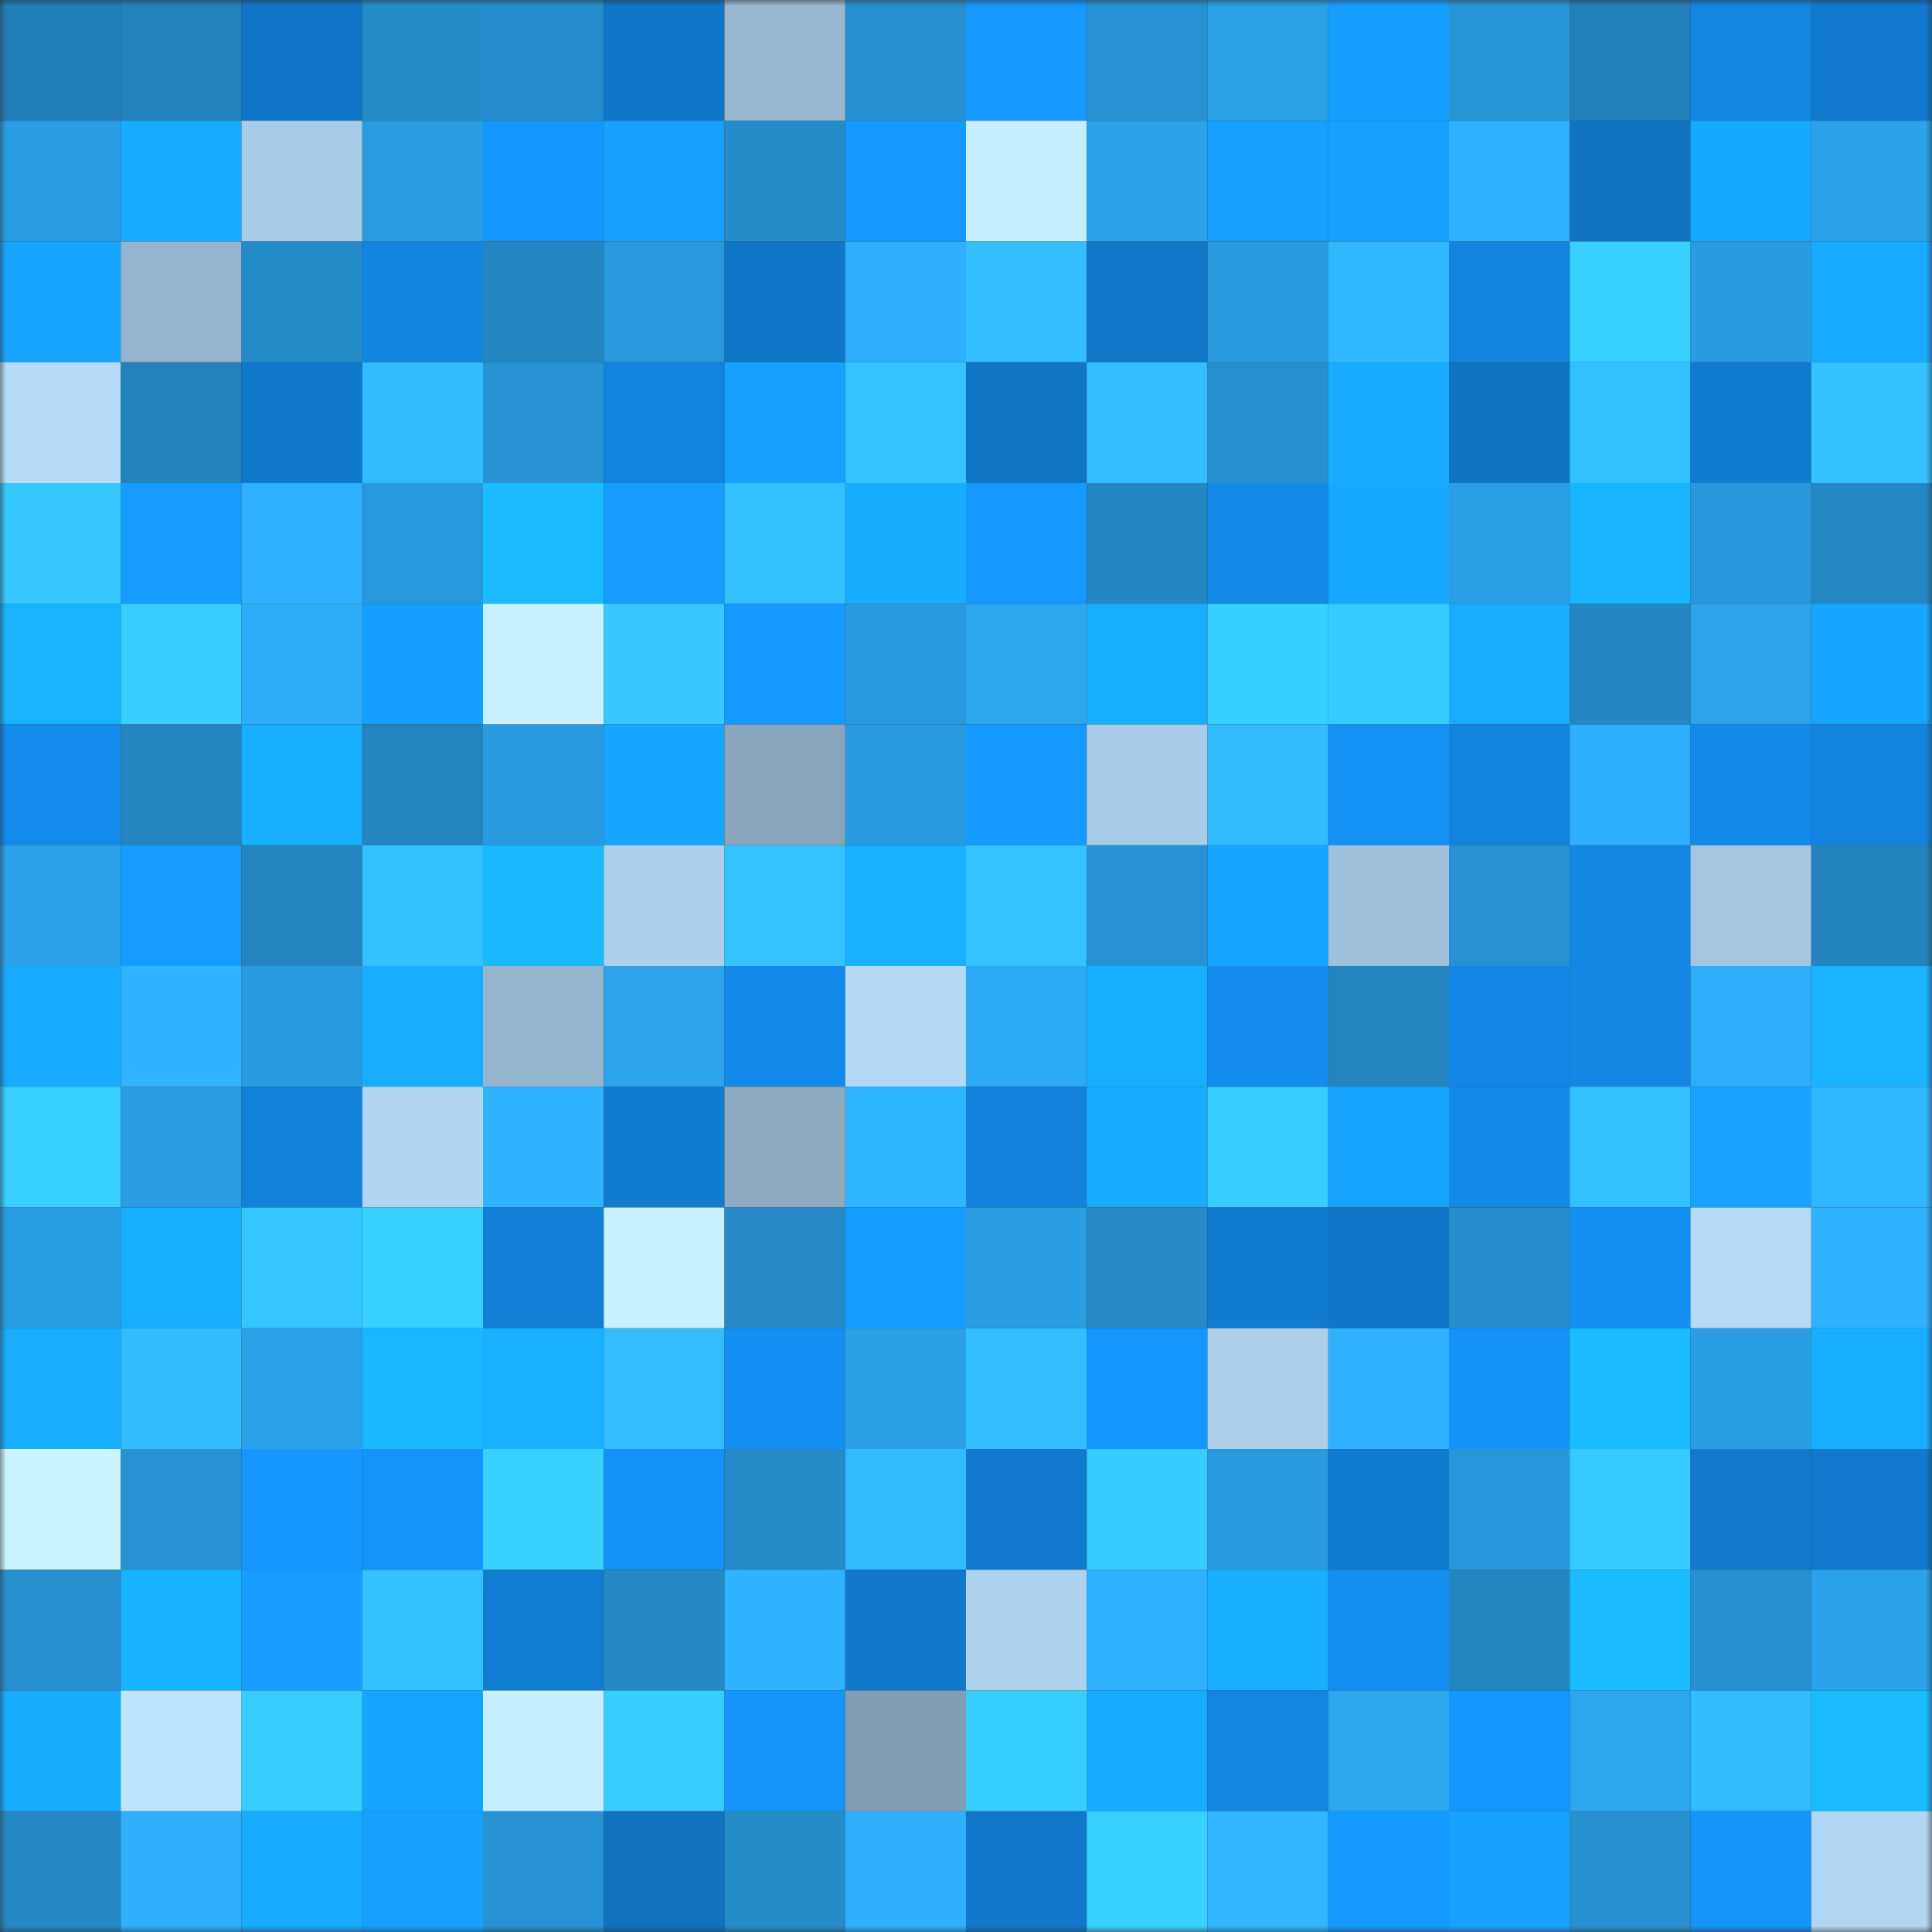 <svg viewBox="0 0 160 160" fill="none" role="img" xmlns="http://www.w3.org/2000/svg" width="240" height="240" name="ens%2Cbranstark.eth"><rect x="0" y="0" width="160" height="160" fill="#333333" stroke="none"/><mask id="347465563" mask-type="alpha" maskUnits="userSpaceOnUse" x="0" y="0" width="160" height="160"><rect width="160" height="160" fill="#FFFFFF"></rect></mask><g mask="url(#347465563)"><rect x="0" y="0" width="10" height="10" fill="#227eb6"></rect><rect x="10" y="0" width="10" height="10" fill="#2382bc"></rect><rect x="20" y="0" width="10" height="10" fill="#1075c6"></rect><rect x="30" y="0" width="10" height="10" fill="#258cca"></rect><rect x="40" y="0" width="10" height="10" fill="#268dcc"></rect><rect x="50" y="0" width="10" height="10" fill="#1076c7"></rect><rect x="60" y="0" width="10" height="10" fill="#98b8d0"></rect><rect x="70" y="0" width="10" height="10" fill="#2790d0"></rect><rect x="80" y="0" width="10" height="10" fill="#1599ff"></rect><rect x="90" y="0" width="10" height="10" fill="#2792d3"></rect><rect x="100" y="0" width="10" height="10" fill="#2ba1e8"></rect><rect x="110" y="0" width="10" height="10" fill="#169fff"></rect><rect x="120" y="0" width="10" height="10" fill="#2895d7"></rect><rect x="130" y="0" width="10" height="10" fill="#2281ba"></rect><rect x="140" y="0" width="10" height="10" fill="#1386e2"></rect><rect x="150" y="0" width="10" height="10" fill="#117ace"></rect><rect x="0" y="10" width="10" height="10" fill="#2a9de4"></rect><rect x="10" y="10" width="10" height="10" fill="#18abff"></rect><rect x="20" y="10" width="10" height="10" fill="#a8cbe7"></rect><rect x="30" y="10" width="10" height="10" fill="#2a9ce1"></rect><rect x="40" y="10" width="10" height="10" fill="#1596fd"></rect><rect x="50" y="10" width="10" height="10" fill="#16a1ff"></rect><rect x="60" y="10" width="10" height="10" fill="#258cca"></rect><rect x="70" y="10" width="10" height="10" fill="#1599ff"></rect><rect x="80" y="10" width="10" height="10" fill="#c4edff"></rect><rect x="90" y="10" width="10" height="10" fill="#2ba2ea"></rect><rect x="100" y="10" width="10" height="10" fill="#16a0ff"></rect><rect x="110" y="10" width="10" height="10" fill="#16a1ff"></rect><rect x="120" y="10" width="10" height="10" fill="#30b1ff"></rect><rect x="130" y="10" width="10" height="10" fill="#1074c3"></rect><rect x="140" y="10" width="10" height="10" fill="#17a8ff"></rect><rect x="150" y="10" width="10" height="10" fill="#2ba2eb"></rect><rect x="0" y="20" width="10" height="10" fill="#17a5ff"></rect><rect x="10" y="20" width="10" height="10" fill="#95b4cd"></rect><rect x="20" y="20" width="10" height="10" fill="#258cca"></rect><rect x="30" y="20" width="10" height="10" fill="#1285e0"></rect><rect x="40" y="20" width="10" height="10" fill="#2487c3"></rect><rect x="50" y="20" width="10" height="10" fill="#2998dc"></rect><rect x="60" y="20" width="10" height="10" fill="#1076c7"></rect><rect x="70" y="20" width="10" height="10" fill="#2faffe"></rect><rect x="80" y="20" width="10" height="10" fill="#33bfff"></rect><rect x="90" y="20" width="10" height="10" fill="#1177c9"></rect><rect x="100" y="20" width="10" height="10" fill="#2a9be1"></rect><rect x="110" y="20" width="10" height="10" fill="#31b9ff"></rect><rect x="120" y="20" width="10" height="10" fill="#1283de"></rect><rect x="130" y="20" width="10" height="10" fill="#38d0ff"></rect><rect x="140" y="20" width="10" height="10" fill="#299be0"></rect><rect x="150" y="20" width="10" height="10" fill="#18aaff"></rect><rect x="0" y="30" width="10" height="10" fill="#b5dbf8"></rect><rect x="10" y="30" width="10" height="10" fill="#2382bc"></rect><rect x="20" y="30" width="10" height="10" fill="#1179cc"></rect><rect x="30" y="30" width="10" height="10" fill="#32bbff"></rect><rect x="40" y="30" width="10" height="10" fill="#2793d4"></rect><rect x="50" y="30" width="10" height="10" fill="#1284df"></rect><rect x="60" y="30" width="10" height="10" fill="#17a2ff"></rect><rect x="70" y="30" width="10" height="10" fill="#35c4ff"></rect><rect x="80" y="30" width="10" height="10" fill="#1075c5"></rect><rect x="90" y="30" width="10" height="10" fill="#33bfff"></rect><rect x="100" y="30" width="10" height="10" fill="#268fd0"></rect><rect x="110" y="30" width="10" height="10" fill="#18abff"></rect><rect x="120" y="30" width="10" height="10" fill="#1074c4"></rect><rect x="130" y="30" width="10" height="10" fill="#33c0ff"></rect><rect x="140" y="30" width="10" height="10" fill="#117bd0"></rect><rect x="150" y="30" width="10" height="10" fill="#34c2ff"></rect><rect x="0" y="40" width="10" height="10" fill="#36c8ff"></rect><rect x="10" y="40" width="10" height="10" fill="#169bff"></rect><rect x="20" y="40" width="10" height="10" fill="#30b1ff"></rect><rect x="30" y="40" width="10" height="10" fill="#2999dd"></rect><rect x="40" y="40" width="10" height="10" fill="#1abbff"></rect><rect x="50" y="40" width="10" height="10" fill="#169cff"></rect><rect x="60" y="40" width="10" height="10" fill="#34c1ff"></rect><rect x="70" y="40" width="10" height="10" fill="#18acff"></rect><rect x="80" y="40" width="10" height="10" fill="#1598ff"></rect><rect x="90" y="40" width="10" height="10" fill="#2487c4"></rect><rect x="100" y="40" width="10" height="10" fill="#1389e8"></rect><rect x="110" y="40" width="10" height="10" fill="#17a8ff"></rect><rect x="120" y="40" width="10" height="10" fill="#2b9fe6"></rect><rect x="130" y="40" width="10" height="10" fill="#19b6ff"></rect><rect x="140" y="40" width="10" height="10" fill="#2997db"></rect><rect x="150" y="40" width="10" height="10" fill="#2488c5"></rect><rect x="0" y="50" width="10" height="10" fill="#19b4ff"></rect><rect x="10" y="50" width="10" height="10" fill="#37ceff"></rect><rect x="20" y="50" width="10" height="10" fill="#2eacf8"></rect><rect x="30" y="50" width="10" height="10" fill="#169fff"></rect><rect x="40" y="50" width="10" height="10" fill="#c8f2ff"></rect><rect x="50" y="50" width="10" height="10" fill="#36c8ff"></rect><rect x="60" y="50" width="10" height="10" fill="#1598ff"></rect><rect x="70" y="50" width="10" height="10" fill="#299adf"></rect><rect x="80" y="50" width="10" height="10" fill="#2ca6ef"></rect><rect x="90" y="50" width="10" height="10" fill="#18aeff"></rect><rect x="100" y="50" width="10" height="10" fill="#37cfff"></rect><rect x="110" y="50" width="10" height="10" fill="#36cbff"></rect><rect x="120" y="50" width="10" height="10" fill="#18adff"></rect><rect x="130" y="50" width="10" height="10" fill="#2486c2"></rect><rect x="140" y="50" width="10" height="10" fill="#2ca3eb"></rect><rect x="150" y="50" width="10" height="10" fill="#17a5ff"></rect><rect x="0" y="60" width="10" height="10" fill="#148ced"></rect><rect x="10" y="60" width="10" height="10" fill="#2485c0"></rect><rect x="20" y="60" width="10" height="10" fill="#18afff"></rect><rect x="30" y="60" width="10" height="10" fill="#2384bf"></rect><rect x="40" y="60" width="10" height="10" fill="#299adf"></rect><rect x="50" y="60" width="10" height="10" fill="#17a5ff"></rect><rect x="60" y="60" width="10" height="10" fill="#89a5bc"></rect><rect x="70" y="60" width="10" height="10" fill="#299adf"></rect><rect x="80" y="60" width="10" height="10" fill="#159aff"></rect><rect x="90" y="60" width="10" height="10" fill="#a8cbe7"></rect><rect x="100" y="60" width="10" height="10" fill="#32bcff"></rect><rect x="110" y="60" width="10" height="10" fill="#1491f4"></rect><rect x="120" y="60" width="10" height="10" fill="#1284de"></rect><rect x="130" y="60" width="10" height="10" fill="#2fb0ff"></rect><rect x="140" y="60" width="10" height="10" fill="#138ae9"></rect><rect x="150" y="60" width="10" height="10" fill="#1284de"></rect><rect x="0" y="70" width="10" height="10" fill="#2ba2ea"></rect><rect x="10" y="70" width="10" height="10" fill="#169bff"></rect><rect x="20" y="70" width="10" height="10" fill="#2485c1"></rect><rect x="30" y="70" width="10" height="10" fill="#34c1ff"></rect><rect x="40" y="70" width="10" height="10" fill="#1ab8ff"></rect><rect x="50" y="70" width="10" height="10" fill="#acd0ec"></rect><rect x="60" y="70" width="10" height="10" fill="#34c3ff"></rect><rect x="70" y="70" width="10" height="10" fill="#19b1ff"></rect><rect x="80" y="70" width="10" height="10" fill="#34c3ff"></rect><rect x="90" y="70" width="10" height="10" fill="#2792d3"></rect><rect x="100" y="70" width="10" height="10" fill="#17a4ff"></rect><rect x="110" y="70" width="10" height="10" fill="#9fc1db"></rect><rect x="120" y="70" width="10" height="10" fill="#2791d1"></rect><rect x="130" y="70" width="10" height="10" fill="#1387e3"></rect><rect x="140" y="70" width="10" height="10" fill="#a4c6e1"></rect><rect x="150" y="70" width="10" height="10" fill="#2383bd"></rect><rect x="0" y="80" width="10" height="10" fill="#18aaff"></rect><rect x="10" y="80" width="10" height="10" fill="#30b4ff"></rect><rect x="20" y="80" width="10" height="10" fill="#299be0"></rect><rect x="30" y="80" width="10" height="10" fill="#18adff"></rect><rect x="40" y="80" width="10" height="10" fill="#95b4cd"></rect><rect x="50" y="80" width="10" height="10" fill="#2ca3ec"></rect><rect x="60" y="80" width="10" height="10" fill="#138aea"></rect><rect x="70" y="80" width="10" height="10" fill="#b4d9f6"></rect><rect x="80" y="80" width="10" height="10" fill="#2daaf6"></rect><rect x="90" y="80" width="10" height="10" fill="#18aeff"></rect><rect x="100" y="80" width="10" height="10" fill="#148def"></rect><rect x="110" y="80" width="10" height="10" fill="#2384bf"></rect><rect x="120" y="80" width="10" height="10" fill="#1387e5"></rect><rect x="130" y="80" width="10" height="10" fill="#1387e3"></rect><rect x="140" y="80" width="10" height="10" fill="#2eadfb"></rect><rect x="150" y="80" width="10" height="10" fill="#19b3ff"></rect><rect x="0" y="90" width="10" height="10" fill="#38d1ff"></rect><rect x="10" y="90" width="10" height="10" fill="#2a9ce2"></rect><rect x="20" y="90" width="10" height="10" fill="#1281da"></rect><rect x="30" y="90" width="10" height="10" fill="#b0d4f1"></rect><rect x="40" y="90" width="10" height="10" fill="#30b3ff"></rect><rect x="50" y="90" width="10" height="10" fill="#117bcf"></rect><rect x="60" y="90" width="10" height="10" fill="#8daac1"></rect><rect x="70" y="90" width="10" height="10" fill="#30b5ff"></rect><rect x="80" y="90" width="10" height="10" fill="#1282dc"></rect><rect x="90" y="90" width="10" height="10" fill="#18abff"></rect><rect x="100" y="90" width="10" height="10" fill="#37cdff"></rect><rect x="110" y="90" width="10" height="10" fill="#17a4ff"></rect><rect x="120" y="90" width="10" height="10" fill="#1389e8"></rect><rect x="130" y="90" width="10" height="10" fill="#33c0ff"></rect><rect x="140" y="90" width="10" height="10" fill="#17a3ff"></rect><rect x="150" y="90" width="10" height="10" fill="#31b7ff"></rect><rect x="0" y="100" width="10" height="10" fill="#2a9ee4"></rect><rect x="10" y="100" width="10" height="10" fill="#18aeff"></rect><rect x="20" y="100" width="10" height="10" fill="#35c5ff"></rect><rect x="30" y="100" width="10" height="10" fill="#38d0ff"></rect><rect x="40" y="100" width="10" height="10" fill="#127ed5"></rect><rect x="50" y="100" width="10" height="10" fill="#c7f1ff"></rect><rect x="60" y="100" width="10" height="10" fill="#258ac7"></rect><rect x="70" y="100" width="10" height="10" fill="#169eff"></rect><rect x="80" y="100" width="10" height="10" fill="#2a9de3"></rect><rect x="90" y="100" width="10" height="10" fill="#258ac7"></rect><rect x="100" y="100" width="10" height="10" fill="#117bd0"></rect><rect x="110" y="100" width="10" height="10" fill="#1077c8"></rect><rect x="120" y="100" width="10" height="10" fill="#268ecd"></rect><rect x="130" y="100" width="10" height="10" fill="#1490f3"></rect><rect x="140" y="100" width="10" height="10" fill="#b4daf7"></rect><rect x="150" y="100" width="10" height="10" fill="#30b2ff"></rect><rect x="0" y="110" width="10" height="10" fill="#18adff"></rect><rect x="10" y="110" width="10" height="10" fill="#32bcff"></rect><rect x="20" y="110" width="10" height="10" fill="#2ba1e9"></rect><rect x="30" y="110" width="10" height="10" fill="#19b7ff"></rect><rect x="40" y="110" width="10" height="10" fill="#18b0ff"></rect><rect x="50" y="110" width="10" height="10" fill="#33bdff"></rect><rect x="60" y="110" width="10" height="10" fill="#1490f4"></rect><rect x="70" y="110" width="10" height="10" fill="#2ba0e7"></rect><rect x="80" y="110" width="10" height="10" fill="#33beff"></rect><rect x="90" y="110" width="10" height="10" fill="#1596fd"></rect><rect x="100" y="110" width="10" height="10" fill="#acd0ec"></rect><rect x="110" y="110" width="10" height="10" fill="#2fb1ff"></rect><rect x="120" y="110" width="10" height="10" fill="#1492f7"></rect><rect x="130" y="110" width="10" height="10" fill="#1abbff"></rect><rect x="140" y="110" width="10" height="10" fill="#2a9ee5"></rect><rect x="150" y="110" width="10" height="10" fill="#18aeff"></rect><rect x="0" y="120" width="10" height="10" fill="#caf4ff"></rect><rect x="10" y="120" width="10" height="10" fill="#2792d3"></rect><rect x="20" y="120" width="10" height="10" fill="#1597ff"></rect><rect x="30" y="120" width="10" height="10" fill="#1493f8"></rect><rect x="40" y="120" width="10" height="10" fill="#38d1ff"></rect><rect x="50" y="120" width="10" height="10" fill="#1492f7"></rect><rect x="60" y="120" width="10" height="10" fill="#258ac8"></rect><rect x="70" y="120" width="10" height="10" fill="#32baff"></rect><rect x="80" y="120" width="10" height="10" fill="#117ace"></rect><rect x="90" y="120" width="10" height="10" fill="#37ccff"></rect><rect x="100" y="120" width="10" height="10" fill="#299ade"></rect><rect x="110" y="120" width="10" height="10" fill="#117bd0"></rect><rect x="120" y="120" width="10" height="10" fill="#2896da"></rect><rect x="130" y="120" width="10" height="10" fill="#36caff"></rect><rect x="140" y="120" width="10" height="10" fill="#117acd"></rect><rect x="150" y="120" width="10" height="10" fill="#117ace"></rect><rect x="0" y="130" width="10" height="10" fill="#268fcf"></rect><rect x="10" y="130" width="10" height="10" fill="#19b2ff"></rect><rect x="20" y="130" width="10" height="10" fill="#169dff"></rect><rect x="30" y="130" width="10" height="10" fill="#34c1ff"></rect><rect x="40" y="130" width="10" height="10" fill="#117dd2"></rect><rect x="50" y="130" width="10" height="10" fill="#2589c5"></rect><rect x="60" y="130" width="10" height="10" fill="#30b3ff"></rect><rect x="70" y="130" width="10" height="10" fill="#1178ca"></rect><rect x="80" y="130" width="10" height="10" fill="#aed2ee"></rect><rect x="90" y="130" width="10" height="10" fill="#30b1ff"></rect><rect x="100" y="130" width="10" height="10" fill="#18afff"></rect><rect x="110" y="130" width="10" height="10" fill="#148ef0"></rect><rect x="120" y="130" width="10" height="10" fill="#2486c1"></rect><rect x="130" y="130" width="10" height="10" fill="#1abbff"></rect><rect x="140" y="130" width="10" height="10" fill="#2790d1"></rect><rect x="150" y="130" width="10" height="10" fill="#2ba2eb"></rect><rect x="0" y="140" width="10" height="10" fill="#18acff"></rect><rect x="10" y="140" width="10" height="10" fill="#bee5ff"></rect><rect x="20" y="140" width="10" height="10" fill="#37ceff"></rect><rect x="30" y="140" width="10" height="10" fill="#17a6ff"></rect><rect x="40" y="140" width="10" height="10" fill="#c5eeff"></rect><rect x="50" y="140" width="10" height="10" fill="#37cdff"></rect><rect x="60" y="140" width="10" height="10" fill="#1594fa"></rect><rect x="70" y="140" width="10" height="10" fill="#839eb4"></rect><rect x="80" y="140" width="10" height="10" fill="#37cfff"></rect><rect x="90" y="140" width="10" height="10" fill="#18abff"></rect><rect x="100" y="140" width="10" height="10" fill="#1386e3"></rect><rect x="110" y="140" width="10" height="10" fill="#2da6f0"></rect><rect x="120" y="140" width="10" height="10" fill="#1596fd"></rect><rect x="130" y="140" width="10" height="10" fill="#2ca6ef"></rect><rect x="140" y="140" width="10" height="10" fill="#32bbff"></rect><rect x="150" y="140" width="10" height="10" fill="#1abcff"></rect><rect x="0" y="150" width="10" height="10" fill="#2589c6"></rect><rect x="10" y="150" width="10" height="10" fill="#2faffd"></rect><rect x="20" y="150" width="10" height="10" fill="#18abff"></rect><rect x="30" y="150" width="10" height="10" fill="#16a1ff"></rect><rect x="40" y="150" width="10" height="10" fill="#2793d4"></rect><rect x="50" y="150" width="10" height="10" fill="#1071bf"></rect><rect x="60" y="150" width="10" height="10" fill="#258cca"></rect><rect x="70" y="150" width="10" height="10" fill="#2faffe"></rect><rect x="80" y="150" width="10" height="10" fill="#1177ca"></rect><rect x="90" y="150" width="10" height="10" fill="#38d1ff"></rect><rect x="100" y="150" width="10" height="10" fill="#31b6ff"></rect><rect x="110" y="150" width="10" height="10" fill="#159aff"></rect><rect x="120" y="150" width="10" height="10" fill="#17a2ff"></rect><rect x="130" y="150" width="10" height="10" fill="#2790d1"></rect><rect x="140" y="150" width="10" height="10" fill="#1594fa"></rect><rect x="150" y="150" width="10" height="10" fill="#b1d6f3"></rect></g></svg>